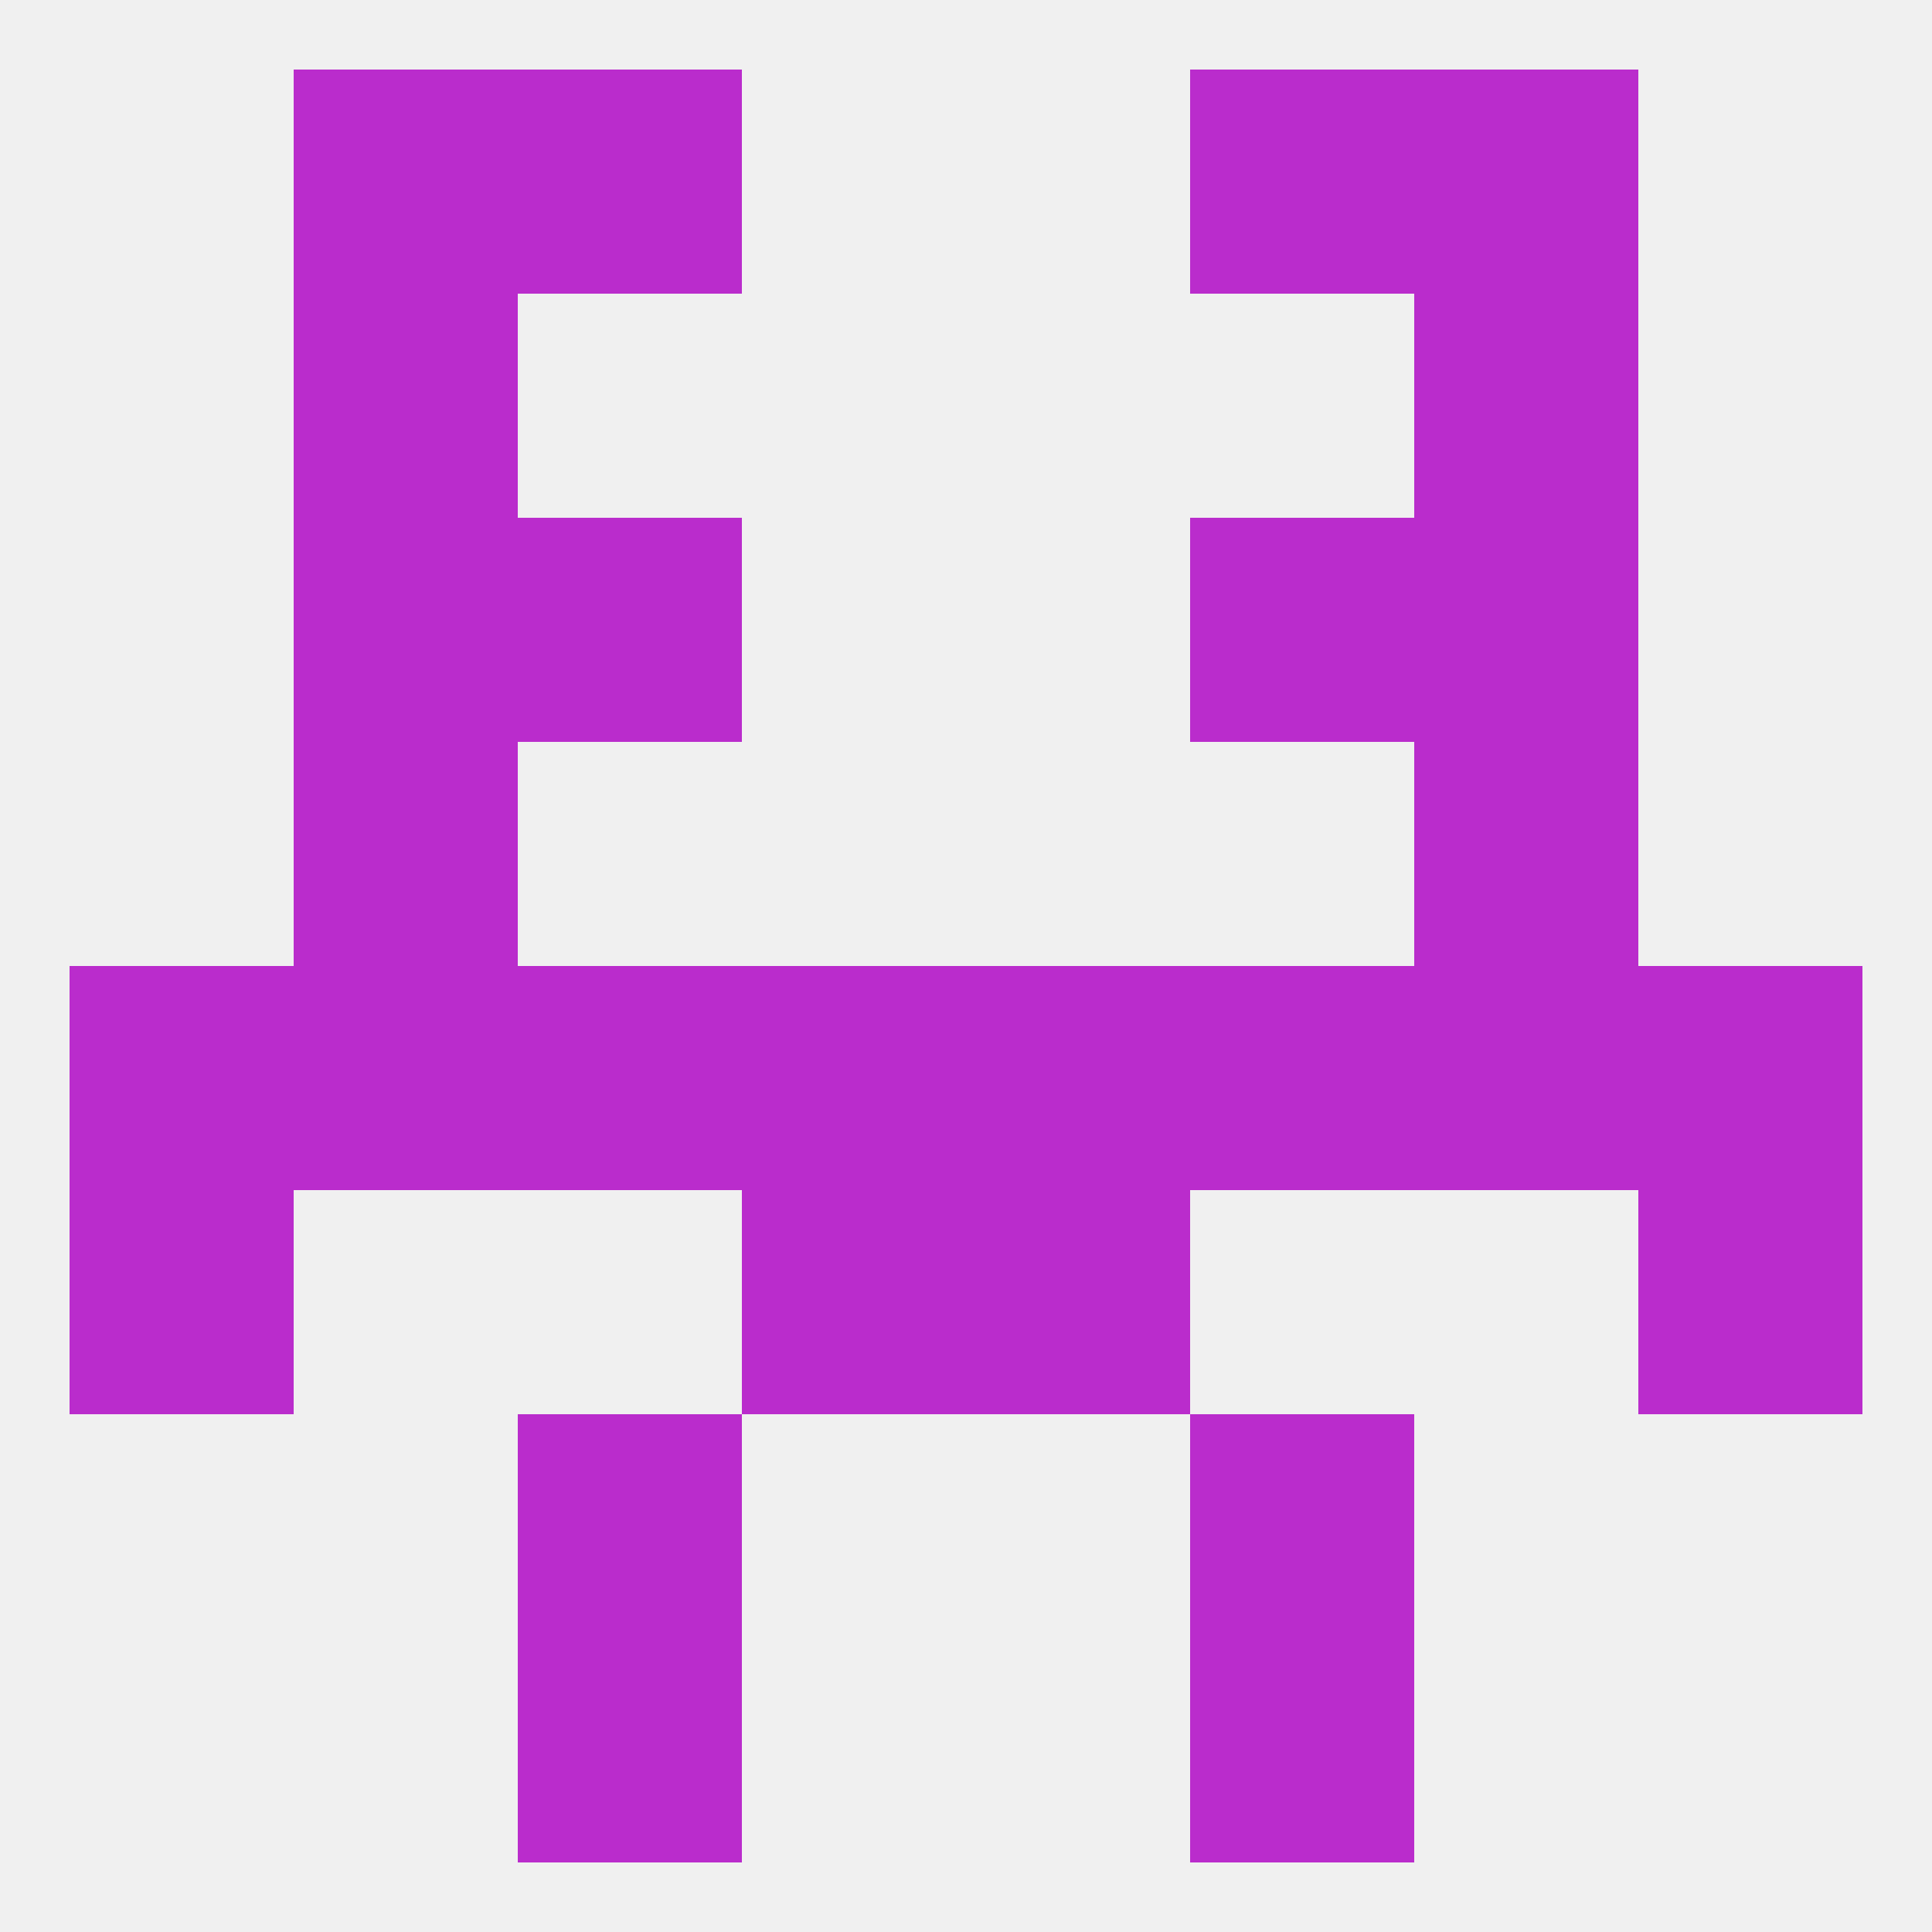 
<!--   <?xml version="1.0"?> -->
<svg version="1.1" baseprofile="full" xmlns="http://www.w3.org/2000/svg" xmlns:xlink="http://www.w3.org/1999/xlink" xmlns:ev="http://www.w3.org/2001/xml-events" width="250" height="250" viewBox="0 0 250 250" >
	<rect width="100%" height="100%" fill="rgba(240,240,240,255)"/>

	<rect x="67" y="183" width="29" height="29" fill="rgba(186,44,204,255)"/>
	<rect x="154" y="183" width="29" height="29" fill="rgba(186,44,204,255)"/>
	<rect x="96" y="125" width="29" height="29" fill="rgba(186,44,204,255)"/>
	<rect x="125" y="125" width="29" height="29" fill="rgba(186,44,204,255)"/>
	<rect x="67" y="125" width="29" height="29" fill="rgba(186,44,204,255)"/>
	<rect x="212" y="125" width="29" height="29" fill="rgba(186,44,204,255)"/>
	<rect x="154" y="125" width="29" height="29" fill="rgba(186,44,204,255)"/>
	<rect x="38" y="125" width="29" height="29" fill="rgba(186,44,204,255)"/>
	<rect x="183" y="125" width="29" height="29" fill="rgba(186,44,204,255)"/>
	<rect x="9" y="125" width="29" height="29" fill="rgba(186,44,204,255)"/>
	<rect x="125" y="154" width="29" height="29" fill="rgba(186,44,204,255)"/>
	<rect x="9" y="154" width="29" height="29" fill="rgba(186,44,204,255)"/>
	<rect x="212" y="154" width="29" height="29" fill="rgba(186,44,204,255)"/>
	<rect x="96" y="154" width="29" height="29" fill="rgba(186,44,204,255)"/>
	<rect x="38" y="96" width="29" height="29" fill="rgba(186,44,204,255)"/>
	<rect x="183" y="96" width="29" height="29" fill="rgba(186,44,204,255)"/>
	<rect x="67" y="67" width="29" height="29" fill="rgba(186,44,204,255)"/>
	<rect x="154" y="67" width="29" height="29" fill="rgba(186,44,204,255)"/>
	<rect x="38" y="67" width="29" height="29" fill="rgba(186,44,204,255)"/>
	<rect x="183" y="67" width="29" height="29" fill="rgba(186,44,204,255)"/>
	<rect x="38" y="38" width="29" height="29" fill="rgba(186,44,204,255)"/>
	<rect x="183" y="38" width="29" height="29" fill="rgba(186,44,204,255)"/>
	<rect x="67" y="9" width="29" height="29" fill="rgba(186,44,204,255)"/>
	<rect x="154" y="9" width="29" height="29" fill="rgba(186,44,204,255)"/>
	<rect x="38" y="9" width="29" height="29" fill="rgba(186,44,204,255)"/>
	<rect x="183" y="9" width="29" height="29" fill="rgba(186,44,204,255)"/>
	<rect x="154" y="212" width="29" height="29" fill="rgba(186,44,204,255)"/>
	<rect x="67" y="212" width="29" height="29" fill="rgba(186,44,204,255)"/>
</svg>